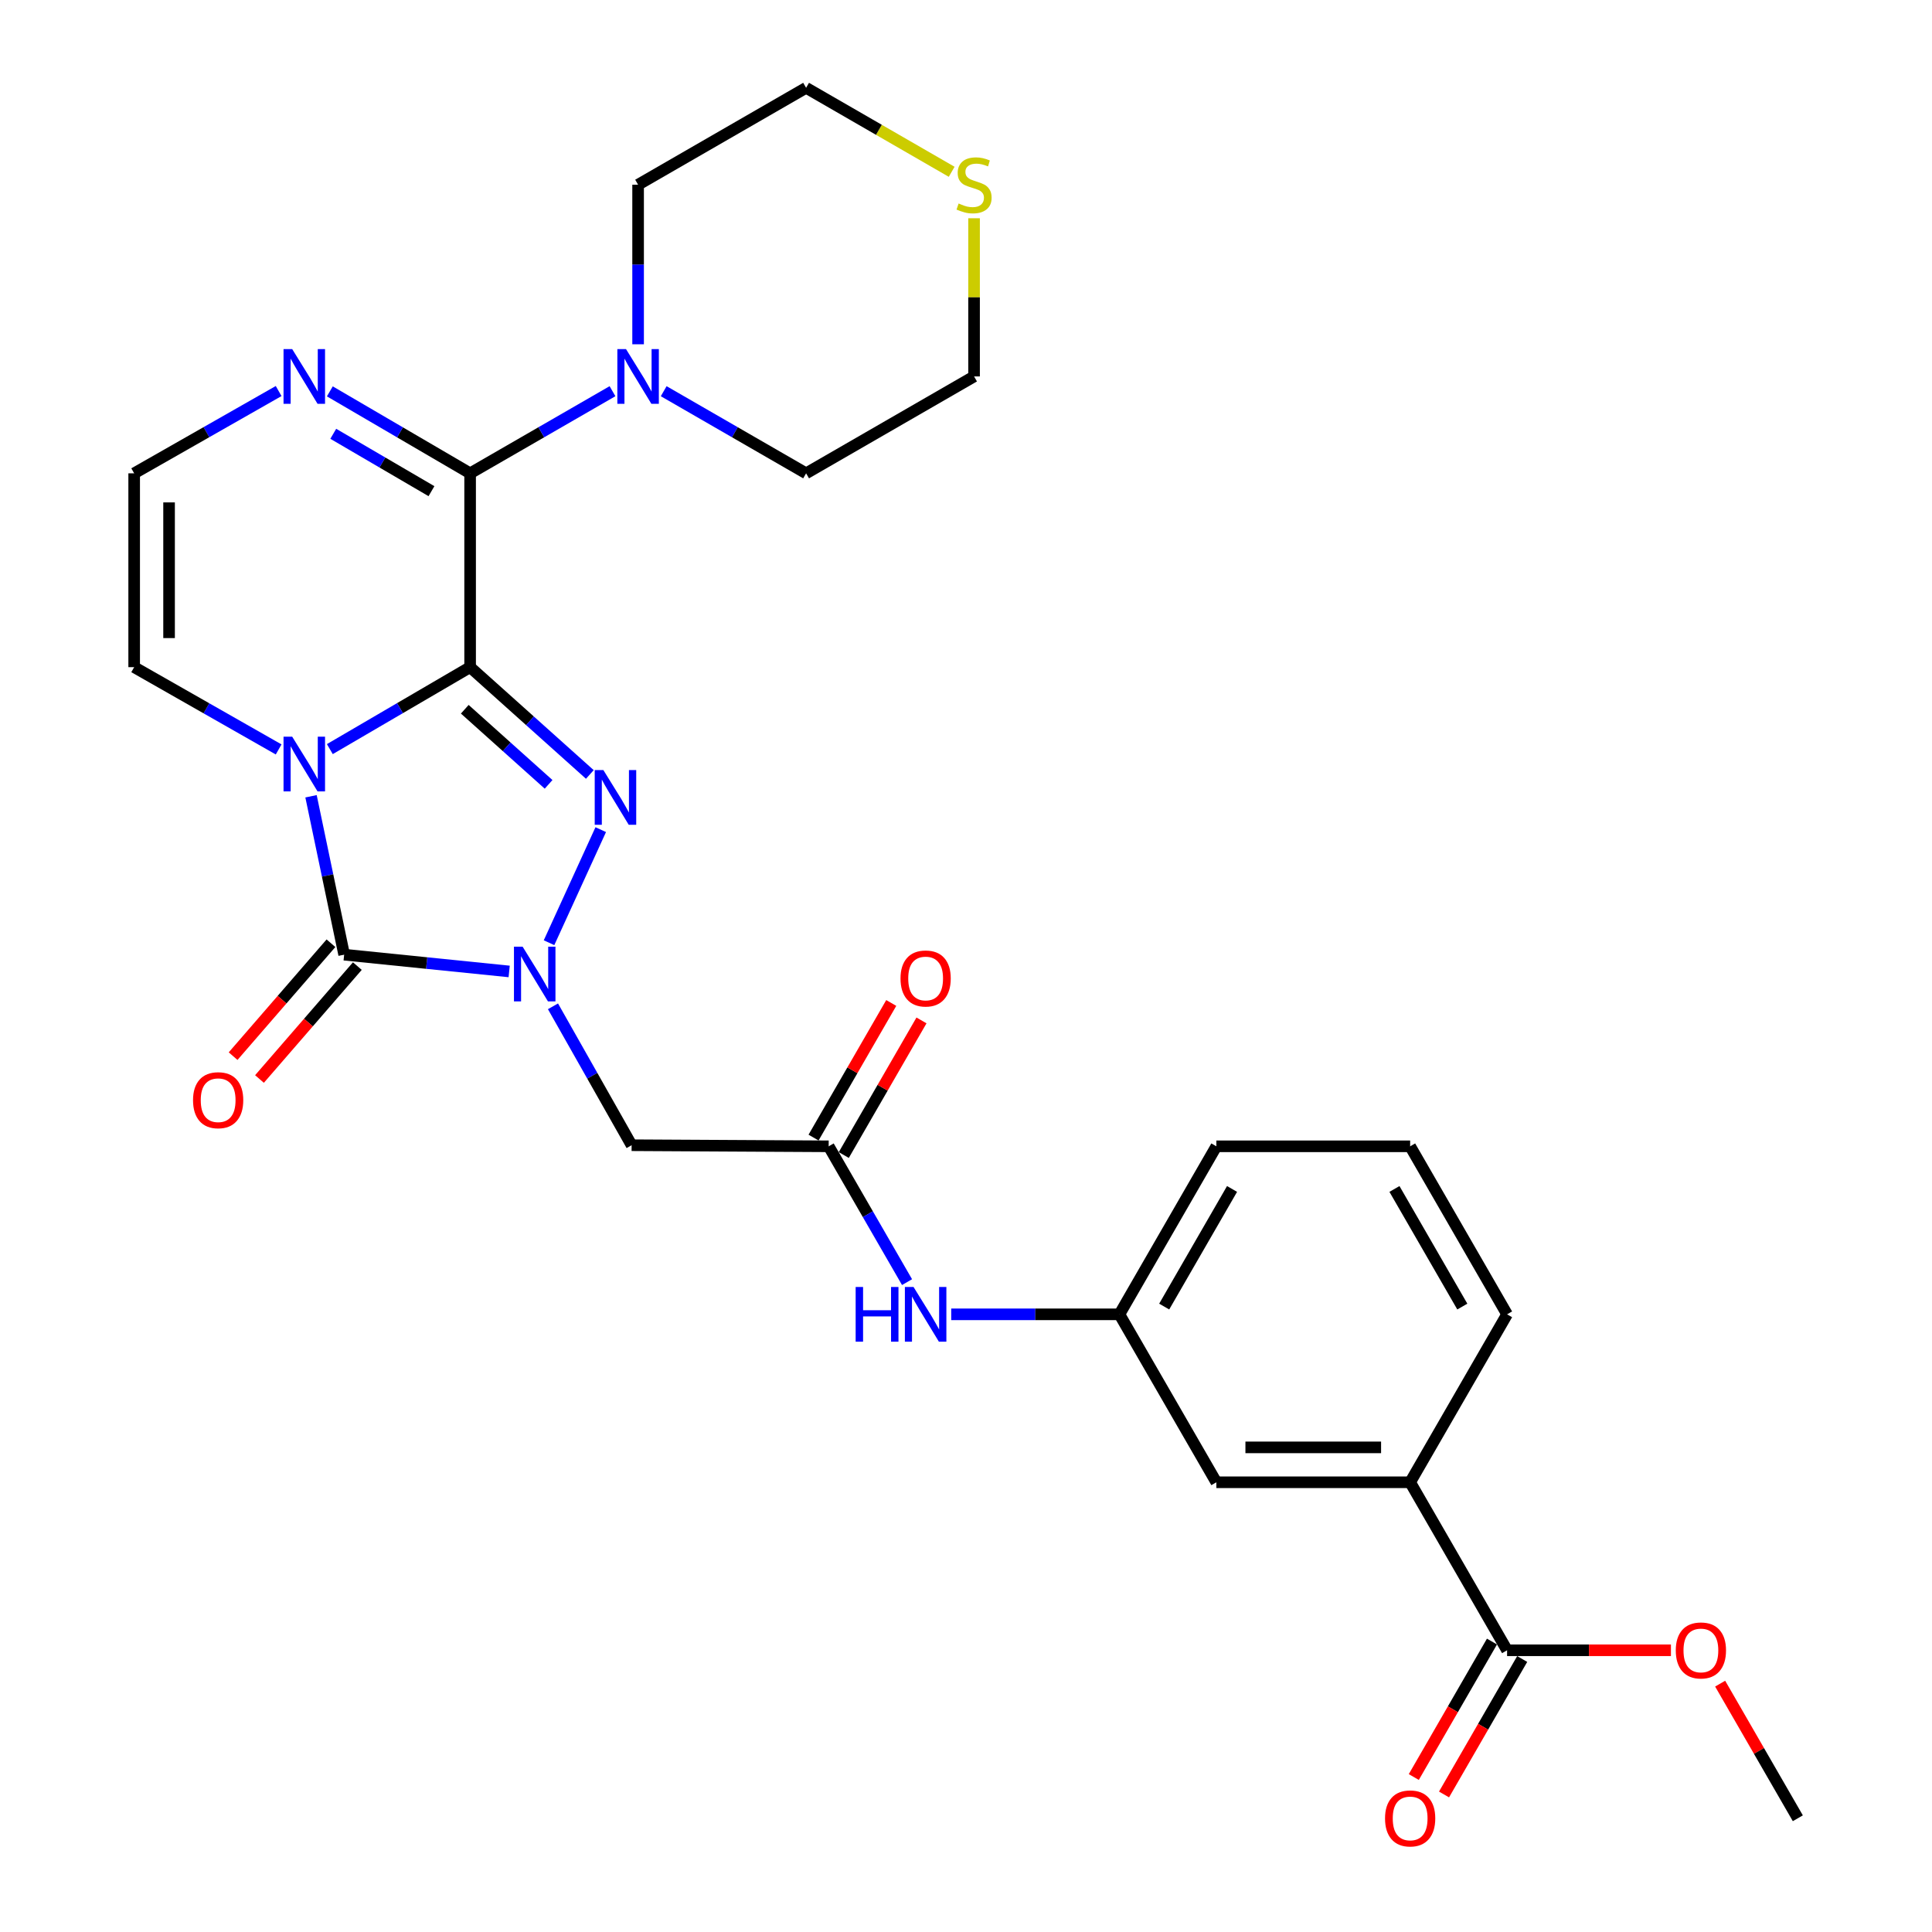 <?xml version='1.0' encoding='iso-8859-1'?>
<svg version='1.1' baseProfile='full'
              xmlns='http://www.w3.org/2000/svg'
                      xmlns:rdkit='http://www.rdkit.org/xml'
                      xmlns:xlink='http://www.w3.org/1999/xlink'
                  xml:space='preserve'
width='1000px' height='1000px' viewBox='0 0 1000 1000'>
<!-- END OF HEADER -->
<rect style='opacity:1.0;fill:#FFFFFF;stroke:none' width='1000' height='1000' x='0' y='0'> </rect>
<path class='bond-0' d='M 243.331,345.321 L 207.027,366.53' style='fill:none;fill-rule:evenodd;stroke:#000000;stroke-width:6px;stroke-linecap:butt;stroke-linejoin:miter;stroke-opacity:1' />
<path class='bond-0' d='M 207.027,366.53 L 170.723,387.739' style='fill:none;fill-rule:evenodd;stroke:#0000FF;stroke-width:6px;stroke-linecap:butt;stroke-linejoin:miter;stroke-opacity:1' />
<path class='bond-1' d='M 243.331,345.321 L 274.316,373.09' style='fill:none;fill-rule:evenodd;stroke:#000000;stroke-width:6px;stroke-linecap:butt;stroke-linejoin:miter;stroke-opacity:1' />
<path class='bond-1' d='M 274.316,373.09 L 305.301,400.859' style='fill:none;fill-rule:evenodd;stroke:#0000FF;stroke-width:6px;stroke-linecap:butt;stroke-linejoin:miter;stroke-opacity:1' />
<path class='bond-1' d='M 240.569,367.106 L 262.259,386.544' style='fill:none;fill-rule:evenodd;stroke:#000000;stroke-width:6px;stroke-linecap:butt;stroke-linejoin:miter;stroke-opacity:1' />
<path class='bond-1' d='M 262.259,386.544 L 283.948,405.982' style='fill:none;fill-rule:evenodd;stroke:#0000FF;stroke-width:6px;stroke-linecap:butt;stroke-linejoin:miter;stroke-opacity:1' />
<path class='bond-4' d='M 243.331,345.321 L 243.331,244.994' style='fill:none;fill-rule:evenodd;stroke:#000000;stroke-width:6px;stroke-linecap:butt;stroke-linejoin:miter;stroke-opacity:1' />
<path class='bond-3' d='M 160.986,412.145 L 169.559,453.14' style='fill:none;fill-rule:evenodd;stroke:#0000FF;stroke-width:6px;stroke-linecap:butt;stroke-linejoin:miter;stroke-opacity:1' />
<path class='bond-3' d='M 169.559,453.14 L 178.133,494.135' style='fill:none;fill-rule:evenodd;stroke:#000000;stroke-width:6px;stroke-linecap:butt;stroke-linejoin:miter;stroke-opacity:1' />
<path class='bond-9' d='M 144.224,387.906 L 106.835,366.614' style='fill:none;fill-rule:evenodd;stroke:#0000FF;stroke-width:6px;stroke-linecap:butt;stroke-linejoin:miter;stroke-opacity:1' />
<path class='bond-9' d='M 106.835,366.614 L 69.445,345.321' style='fill:none;fill-rule:evenodd;stroke:#000000;stroke-width:6px;stroke-linecap:butt;stroke-linejoin:miter;stroke-opacity:1' />
<path class='bond-2' d='M 310.942,429.421 L 284.178,487.947' style='fill:none;fill-rule:evenodd;stroke:#0000FF;stroke-width:6px;stroke-linecap:butt;stroke-linejoin:miter;stroke-opacity:1' />
<path class='bond-5' d='M 286.221,520.868 L 306.574,556.817' style='fill:none;fill-rule:evenodd;stroke:#0000FF;stroke-width:6px;stroke-linecap:butt;stroke-linejoin:miter;stroke-opacity:1' />
<path class='bond-5' d='M 306.574,556.817 L 326.927,592.766' style='fill:none;fill-rule:evenodd;stroke:#000000;stroke-width:6px;stroke-linecap:butt;stroke-linejoin:miter;stroke-opacity:1' />
<path class='bond-29' d='M 263.545,502.818 L 220.839,498.477' style='fill:none;fill-rule:evenodd;stroke:#0000FF;stroke-width:6px;stroke-linecap:butt;stroke-linejoin:miter;stroke-opacity:1' />
<path class='bond-29' d='M 220.839,498.477 L 178.133,494.135' style='fill:none;fill-rule:evenodd;stroke:#000000;stroke-width:6px;stroke-linecap:butt;stroke-linejoin:miter;stroke-opacity:1' />
<path class='bond-13' d='M 171.307,488.219 L 145.982,517.437' style='fill:none;fill-rule:evenodd;stroke:#000000;stroke-width:6px;stroke-linecap:butt;stroke-linejoin:miter;stroke-opacity:1' />
<path class='bond-13' d='M 145.982,517.437 L 120.658,546.655' style='fill:none;fill-rule:evenodd;stroke:#FF0000;stroke-width:6px;stroke-linecap:butt;stroke-linejoin:miter;stroke-opacity:1' />
<path class='bond-13' d='M 184.959,500.052 L 159.634,529.27' style='fill:none;fill-rule:evenodd;stroke:#000000;stroke-width:6px;stroke-linecap:butt;stroke-linejoin:miter;stroke-opacity:1' />
<path class='bond-13' d='M 159.634,529.27 L 134.31,558.488' style='fill:none;fill-rule:evenodd;stroke:#FF0000;stroke-width:6px;stroke-linecap:butt;stroke-linejoin:miter;stroke-opacity:1' />
<path class='bond-6' d='M 243.331,244.994 L 207.027,223.781' style='fill:none;fill-rule:evenodd;stroke:#000000;stroke-width:6px;stroke-linecap:butt;stroke-linejoin:miter;stroke-opacity:1' />
<path class='bond-6' d='M 207.027,223.781 L 170.723,202.569' style='fill:none;fill-rule:evenodd;stroke:#0000FF;stroke-width:6px;stroke-linecap:butt;stroke-linejoin:miter;stroke-opacity:1' />
<path class='bond-6' d='M 223.326,254.229 L 197.913,239.38' style='fill:none;fill-rule:evenodd;stroke:#000000;stroke-width:6px;stroke-linecap:butt;stroke-linejoin:miter;stroke-opacity:1' />
<path class='bond-6' d='M 197.913,239.38 L 172.5,224.531' style='fill:none;fill-rule:evenodd;stroke:#0000FF;stroke-width:6px;stroke-linecap:butt;stroke-linejoin:miter;stroke-opacity:1' />
<path class='bond-7' d='M 243.331,244.994 L 280.181,223.739' style='fill:none;fill-rule:evenodd;stroke:#000000;stroke-width:6px;stroke-linecap:butt;stroke-linejoin:miter;stroke-opacity:1' />
<path class='bond-7' d='M 280.181,223.739 L 317.03,202.483' style='fill:none;fill-rule:evenodd;stroke:#0000FF;stroke-width:6px;stroke-linecap:butt;stroke-linejoin:miter;stroke-opacity:1' />
<path class='bond-8' d='M 326.927,592.766 L 428.92,593.328' style='fill:none;fill-rule:evenodd;stroke:#000000;stroke-width:6px;stroke-linecap:butt;stroke-linejoin:miter;stroke-opacity:1' />
<path class='bond-11' d='M 144.224,202.401 L 106.835,223.698' style='fill:none;fill-rule:evenodd;stroke:#0000FF;stroke-width:6px;stroke-linecap:butt;stroke-linejoin:miter;stroke-opacity:1' />
<path class='bond-11' d='M 106.835,223.698 L 69.445,244.994' style='fill:none;fill-rule:evenodd;stroke:#000000;stroke-width:6px;stroke-linecap:butt;stroke-linejoin:miter;stroke-opacity:1' />
<path class='bond-21' d='M 343.529,202.483 L 380.383,223.738' style='fill:none;fill-rule:evenodd;stroke:#0000FF;stroke-width:6px;stroke-linecap:butt;stroke-linejoin:miter;stroke-opacity:1' />
<path class='bond-21' d='M 380.383,223.738 L 417.237,244.994' style='fill:none;fill-rule:evenodd;stroke:#000000;stroke-width:6px;stroke-linecap:butt;stroke-linejoin:miter;stroke-opacity:1' />
<path class='bond-22' d='M 330.279,178.2 L 330.279,136.904' style='fill:none;fill-rule:evenodd;stroke:#0000FF;stroke-width:6px;stroke-linecap:butt;stroke-linejoin:miter;stroke-opacity:1' />
<path class='bond-22' d='M 330.279,136.904 L 330.279,95.608' style='fill:none;fill-rule:evenodd;stroke:#000000;stroke-width:6px;stroke-linecap:butt;stroke-linejoin:miter;stroke-opacity:1' />
<path class='bond-14' d='M 428.92,593.328 L 449.202,628.477' style='fill:none;fill-rule:evenodd;stroke:#000000;stroke-width:6px;stroke-linecap:butt;stroke-linejoin:miter;stroke-opacity:1' />
<path class='bond-14' d='M 449.202,628.477 L 469.484,663.626' style='fill:none;fill-rule:evenodd;stroke:#0000FF;stroke-width:6px;stroke-linecap:butt;stroke-linejoin:miter;stroke-opacity:1' />
<path class='bond-18' d='M 436.744,597.844 L 456.851,563.005' style='fill:none;fill-rule:evenodd;stroke:#000000;stroke-width:6px;stroke-linecap:butt;stroke-linejoin:miter;stroke-opacity:1' />
<path class='bond-18' d='M 456.851,563.005 L 476.959,528.165' style='fill:none;fill-rule:evenodd;stroke:#FF0000;stroke-width:6px;stroke-linecap:butt;stroke-linejoin:miter;stroke-opacity:1' />
<path class='bond-18' d='M 421.097,588.813 L 441.205,553.974' style='fill:none;fill-rule:evenodd;stroke:#000000;stroke-width:6px;stroke-linecap:butt;stroke-linejoin:miter;stroke-opacity:1' />
<path class='bond-18' d='M 441.205,553.974 L 461.313,519.135' style='fill:none;fill-rule:evenodd;stroke:#FF0000;stroke-width:6px;stroke-linecap:butt;stroke-linejoin:miter;stroke-opacity:1' />
<path class='bond-30' d='M 69.445,345.321 L 69.445,244.994' style='fill:none;fill-rule:evenodd;stroke:#000000;stroke-width:6px;stroke-linecap:butt;stroke-linejoin:miter;stroke-opacity:1' />
<path class='bond-30' d='M 87.511,330.272 L 87.511,260.043' style='fill:none;fill-rule:evenodd;stroke:#000000;stroke-width:6px;stroke-linecap:butt;stroke-linejoin:miter;stroke-opacity:1' />
<path class='bond-10' d='M 780.064,854.182 L 729.891,767.224' style='fill:none;fill-rule:evenodd;stroke:#000000;stroke-width:6px;stroke-linecap:butt;stroke-linejoin:miter;stroke-opacity:1' />
<path class='bond-19' d='M 772.24,849.667 L 752.009,884.727' style='fill:none;fill-rule:evenodd;stroke:#000000;stroke-width:6px;stroke-linecap:butt;stroke-linejoin:miter;stroke-opacity:1' />
<path class='bond-19' d='M 752.009,884.727 L 731.778,919.786' style='fill:none;fill-rule:evenodd;stroke:#FF0000;stroke-width:6px;stroke-linecap:butt;stroke-linejoin:miter;stroke-opacity:1' />
<path class='bond-19' d='M 787.888,858.697 L 767.657,893.756' style='fill:none;fill-rule:evenodd;stroke:#000000;stroke-width:6px;stroke-linecap:butt;stroke-linejoin:miter;stroke-opacity:1' />
<path class='bond-19' d='M 767.657,893.756 L 747.426,928.815' style='fill:none;fill-rule:evenodd;stroke:#FF0000;stroke-width:6px;stroke-linecap:butt;stroke-linejoin:miter;stroke-opacity:1' />
<path class='bond-20' d='M 780.064,854.182 L 822.469,854.182' style='fill:none;fill-rule:evenodd;stroke:#000000;stroke-width:6px;stroke-linecap:butt;stroke-linejoin:miter;stroke-opacity:1' />
<path class='bond-20' d='M 822.469,854.182 L 864.873,854.182' style='fill:none;fill-rule:evenodd;stroke:#FF0000;stroke-width:6px;stroke-linecap:butt;stroke-linejoin:miter;stroke-opacity:1' />
<path class='bond-12' d='M 729.891,767.224 L 629.584,767.224' style='fill:none;fill-rule:evenodd;stroke:#000000;stroke-width:6px;stroke-linecap:butt;stroke-linejoin:miter;stroke-opacity:1' />
<path class='bond-12' d='M 714.845,749.158 L 644.63,749.158' style='fill:none;fill-rule:evenodd;stroke:#000000;stroke-width:6px;stroke-linecap:butt;stroke-linejoin:miter;stroke-opacity:1' />
<path class='bond-32' d='M 729.891,767.224 L 780.064,680.296' style='fill:none;fill-rule:evenodd;stroke:#000000;stroke-width:6px;stroke-linecap:butt;stroke-linejoin:miter;stroke-opacity:1' />
<path class='bond-17' d='M 492.351,680.296 L 535.881,680.296' style='fill:none;fill-rule:evenodd;stroke:#0000FF;stroke-width:6px;stroke-linecap:butt;stroke-linejoin:miter;stroke-opacity:1' />
<path class='bond-17' d='M 535.881,680.296 L 579.41,680.296' style='fill:none;fill-rule:evenodd;stroke:#000000;stroke-width:6px;stroke-linecap:butt;stroke-linejoin:miter;stroke-opacity:1' />
<path class='bond-15' d='M 629.584,767.224 L 579.41,680.296' style='fill:none;fill-rule:evenodd;stroke:#000000;stroke-width:6px;stroke-linecap:butt;stroke-linejoin:miter;stroke-opacity:1' />
<path class='bond-16' d='M 492.586,88.922 L 454.912,67.188' style='fill:none;fill-rule:evenodd;stroke:#CCCC00;stroke-width:6px;stroke-linecap:butt;stroke-linejoin:miter;stroke-opacity:1' />
<path class='bond-16' d='M 454.912,67.188 L 417.237,45.455' style='fill:none;fill-rule:evenodd;stroke:#000000;stroke-width:6px;stroke-linecap:butt;stroke-linejoin:miter;stroke-opacity:1' />
<path class='bond-31' d='M 504.175,112.969 L 504.175,153.905' style='fill:none;fill-rule:evenodd;stroke:#CCCC00;stroke-width:6px;stroke-linecap:butt;stroke-linejoin:miter;stroke-opacity:1' />
<path class='bond-31' d='M 504.175,153.905 L 504.175,194.841' style='fill:none;fill-rule:evenodd;stroke:#000000;stroke-width:6px;stroke-linecap:butt;stroke-linejoin:miter;stroke-opacity:1' />
<path class='bond-27' d='M 579.41,680.296 L 629.584,593.328' style='fill:none;fill-rule:evenodd;stroke:#000000;stroke-width:6px;stroke-linecap:butt;stroke-linejoin:miter;stroke-opacity:1' />
<path class='bond-27' d='M 602.585,676.279 L 637.706,615.401' style='fill:none;fill-rule:evenodd;stroke:#000000;stroke-width:6px;stroke-linecap:butt;stroke-linejoin:miter;stroke-opacity:1' />
<path class='bond-28' d='M 890.347,871.452 L 910.451,906.291' style='fill:none;fill-rule:evenodd;stroke:#FF0000;stroke-width:6px;stroke-linecap:butt;stroke-linejoin:miter;stroke-opacity:1' />
<path class='bond-28' d='M 910.451,906.291 L 930.555,941.13' style='fill:none;fill-rule:evenodd;stroke:#000000;stroke-width:6px;stroke-linecap:butt;stroke-linejoin:miter;stroke-opacity:1' />
<path class='bond-26' d='M 417.237,244.994 L 504.175,194.841' style='fill:none;fill-rule:evenodd;stroke:#000000;stroke-width:6px;stroke-linecap:butt;stroke-linejoin:miter;stroke-opacity:1' />
<path class='bond-25' d='M 330.279,95.608 L 417.237,45.455' style='fill:none;fill-rule:evenodd;stroke:#000000;stroke-width:6px;stroke-linecap:butt;stroke-linejoin:miter;stroke-opacity:1' />
<path class='bond-23' d='M 780.064,680.296 L 729.891,593.328' style='fill:none;fill-rule:evenodd;stroke:#000000;stroke-width:6px;stroke-linecap:butt;stroke-linejoin:miter;stroke-opacity:1' />
<path class='bond-23' d='M 756.89,676.279 L 721.768,615.401' style='fill:none;fill-rule:evenodd;stroke:#000000;stroke-width:6px;stroke-linecap:butt;stroke-linejoin:miter;stroke-opacity:1' />
<path class='bond-24' d='M 729.891,593.328 L 629.584,593.328' style='fill:none;fill-rule:evenodd;stroke:#000000;stroke-width:6px;stroke-linecap:butt;stroke-linejoin:miter;stroke-opacity:1' />
<path  class='atom-1' d='M 151.237 381.305
L 160.517 396.305
Q 161.437 397.785, 162.917 400.465
Q 164.397 403.145, 164.477 403.305
L 164.477 381.305
L 168.237 381.305
L 168.237 409.625
L 164.357 409.625
L 154.397 393.225
Q 153.237 391.305, 151.997 389.105
Q 150.797 386.905, 150.437 386.225
L 150.437 409.625
L 146.757 409.625
L 146.757 381.305
L 151.237 381.305
' fill='#0000FF'/>
<path  class='atom-2' d='M 312.306 398.588
L 321.586 413.588
Q 322.506 415.068, 323.986 417.748
Q 325.466 420.428, 325.546 420.588
L 325.546 398.588
L 329.306 398.588
L 329.306 426.908
L 325.426 426.908
L 315.466 410.508
Q 314.306 408.588, 313.066 406.388
Q 311.866 404.188, 311.506 403.508
L 311.506 426.908
L 307.826 426.908
L 307.826 398.588
L 312.306 398.588
' fill='#0000FF'/>
<path  class='atom-3' d='M 270.504 490.002
L 279.784 505.002
Q 280.704 506.482, 282.184 509.162
Q 283.664 511.842, 283.744 512.002
L 283.744 490.002
L 287.504 490.002
L 287.504 518.322
L 283.624 518.322
L 273.664 501.922
Q 272.504 500.002, 271.264 497.802
Q 270.064 495.602, 269.704 494.922
L 269.704 518.322
L 266.024 518.322
L 266.024 490.002
L 270.504 490.002
' fill='#0000FF'/>
<path  class='atom-7' d='M 151.237 180.681
L 160.517 195.681
Q 161.437 197.161, 162.917 199.841
Q 164.397 202.521, 164.477 202.681
L 164.477 180.681
L 168.237 180.681
L 168.237 209.001
L 164.357 209.001
L 154.397 192.601
Q 153.237 190.681, 151.997 188.481
Q 150.797 186.281, 150.437 185.601
L 150.437 209.001
L 146.757 209.001
L 146.757 180.681
L 151.237 180.681
' fill='#0000FF'/>
<path  class='atom-8' d='M 324.019 180.681
L 333.299 195.681
Q 334.219 197.161, 335.699 199.841
Q 337.179 202.521, 337.259 202.681
L 337.259 180.681
L 341.019 180.681
L 341.019 209.001
L 337.139 209.001
L 327.179 192.601
Q 326.019 190.681, 324.779 188.481
Q 323.579 186.281, 323.219 185.601
L 323.219 209.001
L 319.539 209.001
L 319.539 180.681
L 324.019 180.681
' fill='#0000FF'/>
<path  class='atom-14' d='M 99.914 569.461
Q 99.914 562.661, 103.274 558.861
Q 106.634 555.061, 112.914 555.061
Q 119.194 555.061, 122.554 558.861
Q 125.914 562.661, 125.914 569.461
Q 125.914 576.341, 122.514 580.261
Q 119.114 584.141, 112.914 584.141
Q 106.674 584.141, 103.274 580.261
Q 99.914 576.381, 99.914 569.461
M 112.914 580.941
Q 117.234 580.941, 119.554 578.061
Q 121.914 575.141, 121.914 569.461
Q 121.914 563.901, 119.554 561.101
Q 117.234 558.261, 112.914 558.261
Q 108.594 558.261, 106.234 561.061
Q 103.914 563.861, 103.914 569.461
Q 103.914 575.181, 106.234 578.061
Q 108.594 580.941, 112.914 580.941
' fill='#FF0000'/>
<path  class='atom-15' d='M 442.884 666.136
L 446.724 666.136
L 446.724 678.176
L 461.204 678.176
L 461.204 666.136
L 465.044 666.136
L 465.044 694.456
L 461.204 694.456
L 461.204 681.376
L 446.724 681.376
L 446.724 694.456
L 442.884 694.456
L 442.884 666.136
' fill='#0000FF'/>
<path  class='atom-15' d='M 472.844 666.136
L 482.124 681.136
Q 483.044 682.616, 484.524 685.296
Q 486.004 687.976, 486.084 688.136
L 486.084 666.136
L 489.844 666.136
L 489.844 694.456
L 485.964 694.456
L 476.004 678.056
Q 474.844 676.136, 473.604 673.936
Q 472.404 671.736, 472.044 671.056
L 472.044 694.456
L 468.364 694.456
L 468.364 666.136
L 472.844 666.136
' fill='#0000FF'/>
<path  class='atom-17' d='M 496.175 105.328
Q 496.495 105.448, 497.815 106.008
Q 499.135 106.568, 500.575 106.928
Q 502.055 107.248, 503.495 107.248
Q 506.175 107.248, 507.735 105.968
Q 509.295 104.648, 509.295 102.368
Q 509.295 100.808, 508.495 99.848
Q 507.735 98.888, 506.535 98.368
Q 505.335 97.848, 503.335 97.248
Q 500.815 96.488, 499.295 95.768
Q 497.815 95.048, 496.735 93.528
Q 495.695 92.008, 495.695 89.448
Q 495.695 85.888, 498.095 83.688
Q 500.535 81.488, 505.335 81.488
Q 508.615 81.488, 512.335 83.048
L 511.415 86.128
Q 508.015 84.728, 505.455 84.728
Q 502.695 84.728, 501.175 85.888
Q 499.655 87.008, 499.695 88.968
Q 499.695 90.488, 500.455 91.408
Q 501.255 92.328, 502.375 92.848
Q 503.535 93.368, 505.455 93.968
Q 508.015 94.768, 509.535 95.568
Q 511.055 96.368, 512.135 98.008
Q 513.255 99.608, 513.255 102.368
Q 513.255 106.288, 510.615 108.408
Q 508.015 110.488, 503.655 110.488
Q 501.135 110.488, 499.215 109.928
Q 497.335 109.408, 495.095 108.488
L 496.175 105.328
' fill='#CCCC00'/>
<path  class='atom-19' d='M 466.104 506.46
Q 466.104 499.66, 469.464 495.86
Q 472.824 492.06, 479.104 492.06
Q 485.384 492.06, 488.744 495.86
Q 492.104 499.66, 492.104 506.46
Q 492.104 513.34, 488.704 517.26
Q 485.304 521.14, 479.104 521.14
Q 472.864 521.14, 469.464 517.26
Q 466.104 513.38, 466.104 506.46
M 479.104 517.94
Q 483.424 517.94, 485.744 515.06
Q 488.104 512.14, 488.104 506.46
Q 488.104 500.9, 485.744 498.1
Q 483.424 495.26, 479.104 495.26
Q 474.784 495.26, 472.424 498.06
Q 470.104 500.86, 470.104 506.46
Q 470.104 512.18, 472.424 515.06
Q 474.784 517.94, 479.104 517.94
' fill='#FF0000'/>
<path  class='atom-20' d='M 716.891 941.21
Q 716.891 934.41, 720.251 930.61
Q 723.611 926.81, 729.891 926.81
Q 736.171 926.81, 739.531 930.61
Q 742.891 934.41, 742.891 941.21
Q 742.891 948.09, 739.491 952.01
Q 736.091 955.89, 729.891 955.89
Q 723.651 955.89, 720.251 952.01
Q 716.891 948.13, 716.891 941.21
M 729.891 952.69
Q 734.211 952.69, 736.531 949.81
Q 738.891 946.89, 738.891 941.21
Q 738.891 935.65, 736.531 932.85
Q 734.211 930.01, 729.891 930.01
Q 725.571 930.01, 723.211 932.81
Q 720.891 935.61, 720.891 941.21
Q 720.891 946.93, 723.211 949.81
Q 725.571 952.69, 729.891 952.69
' fill='#FF0000'/>
<path  class='atom-21' d='M 867.381 854.262
Q 867.381 847.462, 870.741 843.662
Q 874.101 839.862, 880.381 839.862
Q 886.661 839.862, 890.021 843.662
Q 893.381 847.462, 893.381 854.262
Q 893.381 861.142, 889.981 865.062
Q 886.581 868.942, 880.381 868.942
Q 874.141 868.942, 870.741 865.062
Q 867.381 861.182, 867.381 854.262
M 880.381 865.742
Q 884.701 865.742, 887.021 862.862
Q 889.381 859.942, 889.381 854.262
Q 889.381 848.702, 887.021 845.902
Q 884.701 843.062, 880.381 843.062
Q 876.061 843.062, 873.701 845.862
Q 871.381 848.662, 871.381 854.262
Q 871.381 859.982, 873.701 862.862
Q 876.061 865.742, 880.381 865.742
' fill='#FF0000'/>
</svg>
